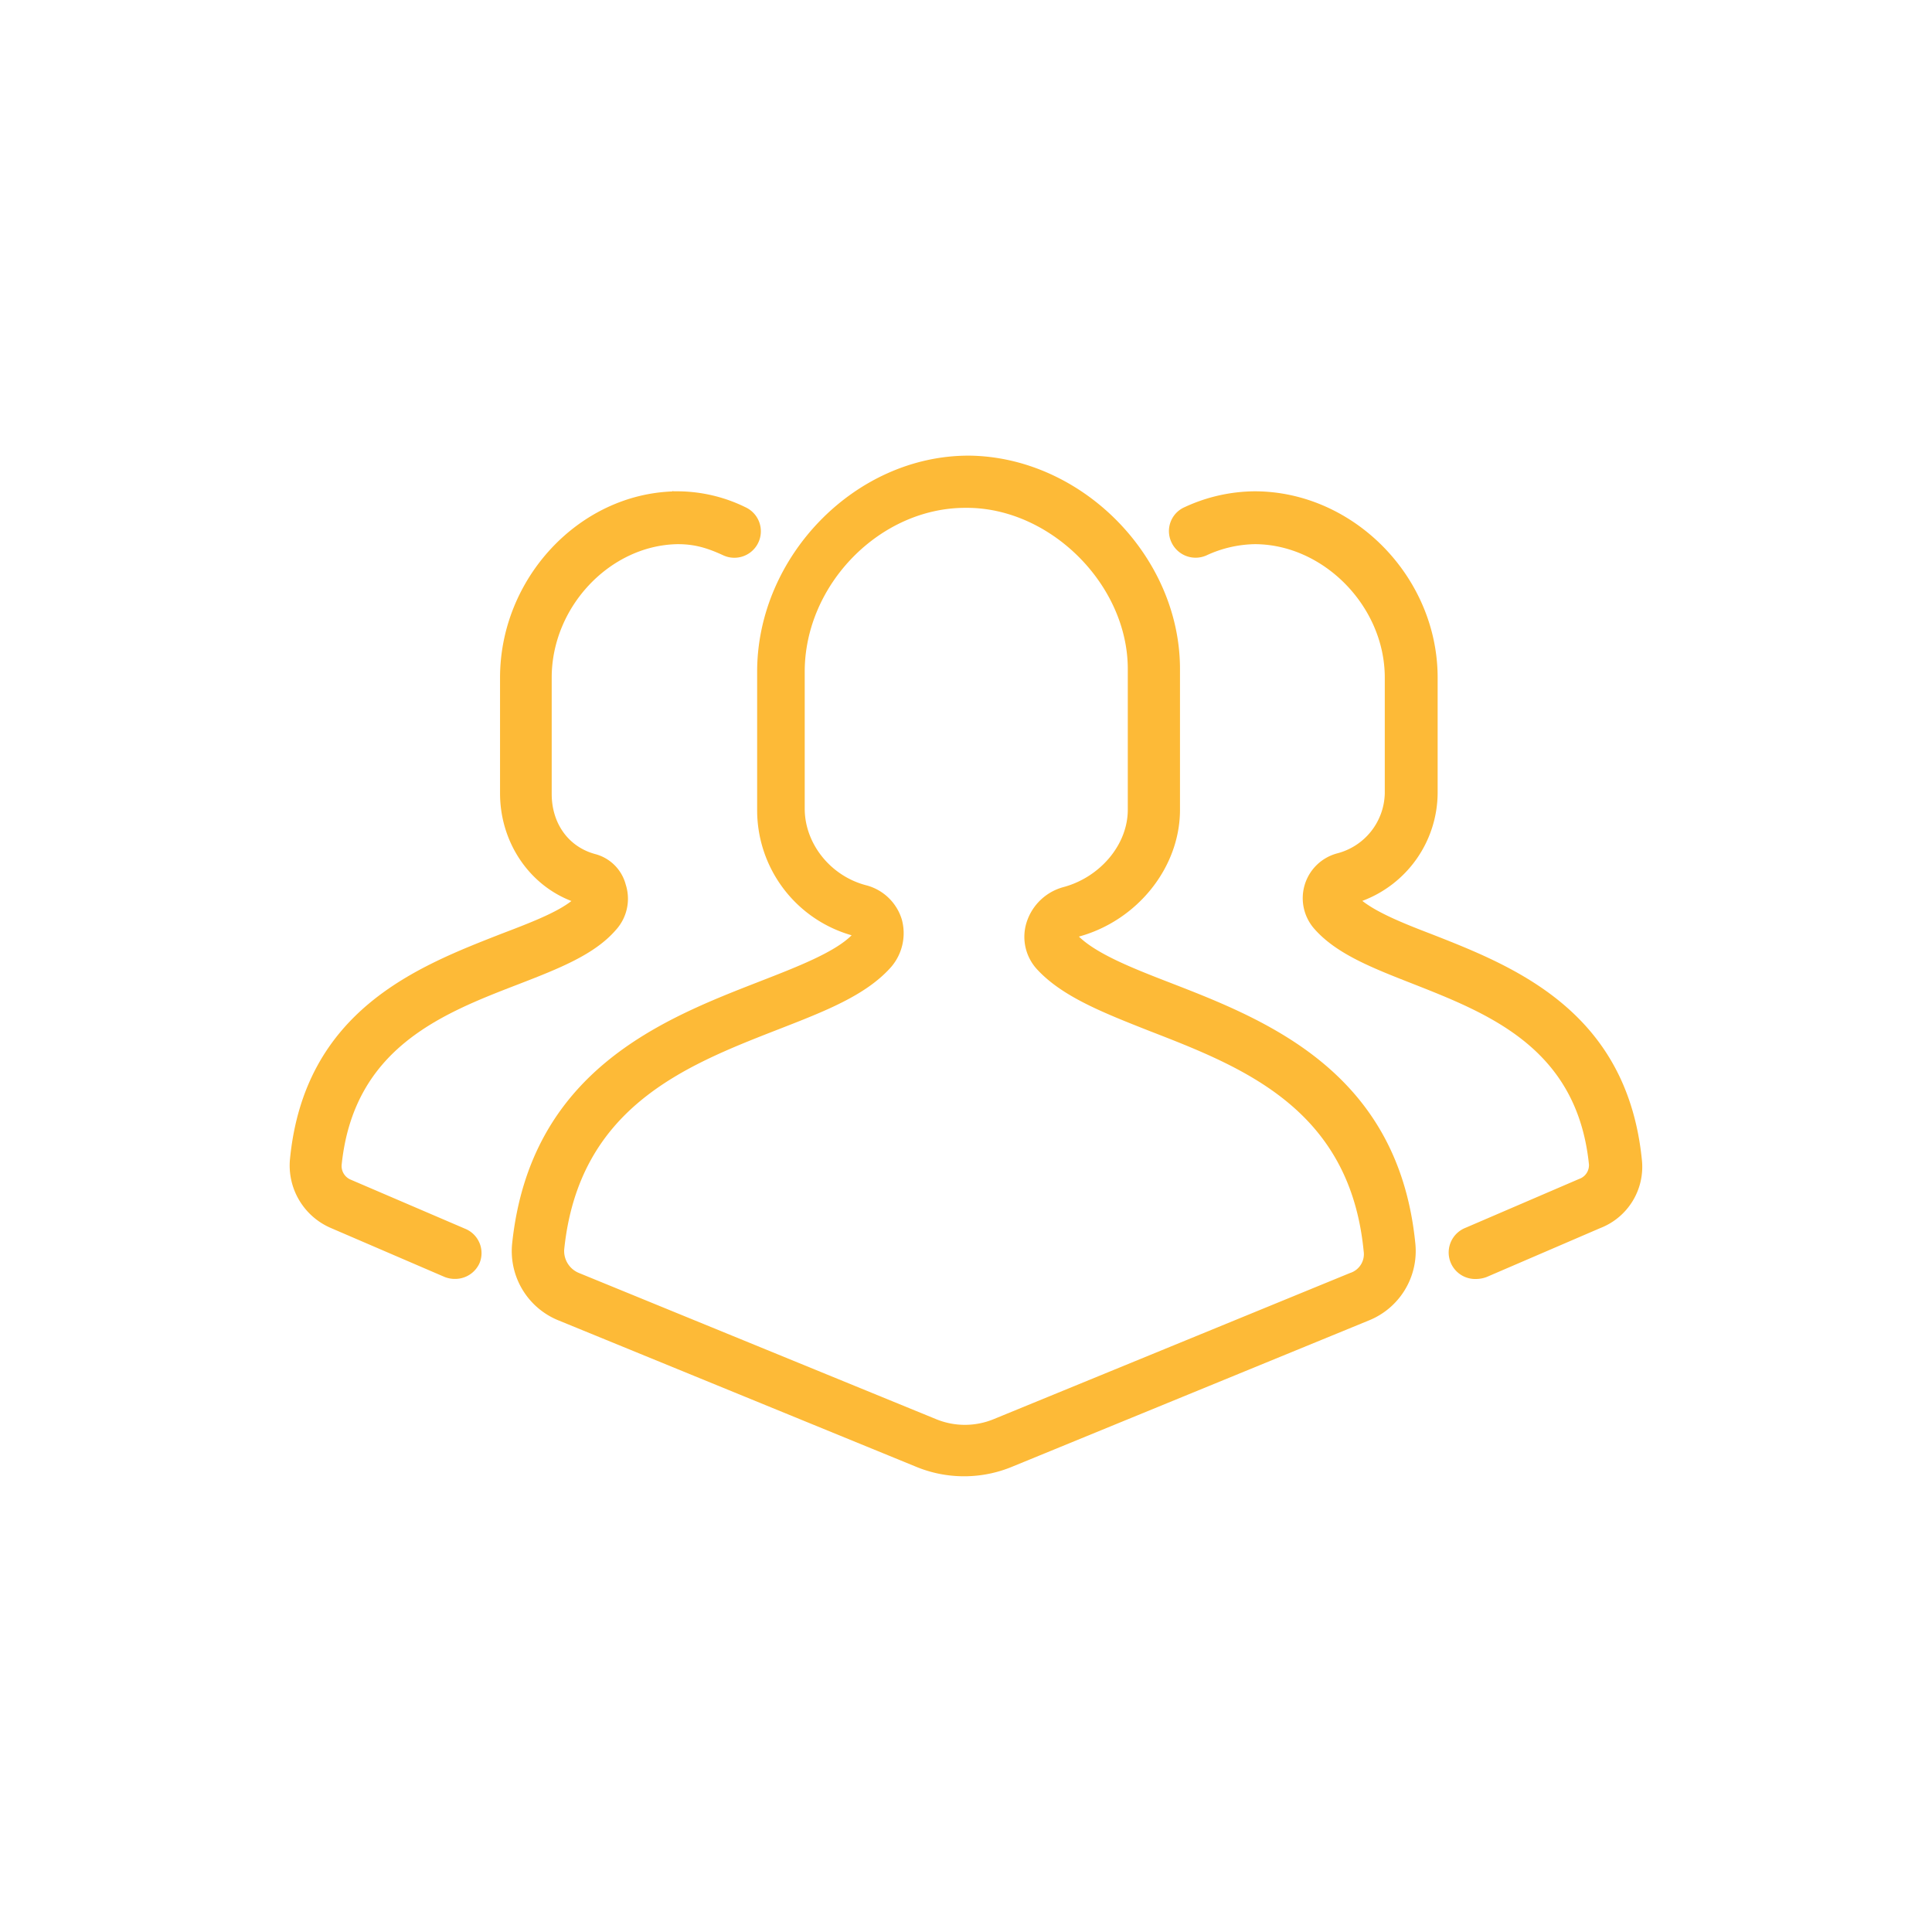 <svg id="Layer_1" data-name="Layer 1" xmlns="http://www.w3.org/2000/svg" viewBox="0 0 500 500"><defs><style>.cls-1{fill:#fdba37;}</style></defs><title>services-icons-9</title><path class="cls-1" d="M302.47,254.19c-9.74-3.76-18.63-7.35-23.25-11.8,15-4.1,26.16-17.78,26.16-32.83V173.14c0-29.23-25.48-54.88-54.54-55.22h-.17c-29.41,0-54.72,26.16-54.72,55.91v35.56a33.66,33.66,0,0,0,24.45,32.66c-4.44,4.44-14.19,8.21-23.93,12-25,9.74-59.33,23.08-63.95,68a19.35,19.35,0,0,0,12,19.66l92.33,37.79a32.53,32.53,0,0,0,25.3,0l92.16-37.79a19.35,19.35,0,0,0,12-19.66C362,277.27,327.61,263.93,302.47,254.19Zm47,75.23-92.15,37.79a19.6,19.6,0,0,1-15.22,0l-92.33-37.79a6.14,6.14,0,0,1-3.76-6c3.76-36.76,31.12-47.54,55.22-56.94,12.31-4.79,22.92-8.89,29.41-16.24A13.42,13.42,0,0,0,233.4,238a13.06,13.06,0,0,0-9.23-8.89c-9.24-2.4-15.91-10.78-15.91-19.84V173.83c0-22.57,19.5-42.4,41.55-42.4h.69c21.54.17,41.37,20,41.37,41.71v36.42c0,9.07-7.18,17.44-16.58,20a13.76,13.76,0,0,0-9.58,9.06,12.4,12.4,0,0,0,2.74,12.31c6.5,7,16.93,11.11,29.07,15.9,24.27,9.41,51.8,20.18,55.39,56.94A5.12,5.12,0,0,1,349.49,329.42Z"/><path class="cls-1" d="M120.38,318,90.8,305.31a3.83,3.83,0,0,1-2.39-3.76c3.08-30.26,25.82-39.15,45.82-46.85,10.6-4.1,19.66-7.69,25.13-14a12,12,0,0,0,2.57-11.8,11.07,11.07,0,0,0-7.87-7.86c-7-1.88-11.28-8-11.28-15.56V175.37c0-18.3,15.05-34.2,32.49-34.54h.17c4.1,0,7.35.85,11.79,2.91a6.85,6.85,0,0,0,5.65-12.49,40.15,40.15,0,0,0-17.61-4.1h-1.2V127l.34.17c-24.62.69-45,22.57-45,48.22v29.92c0,12.48,7.36,23.59,18.47,27.87-3.93,3.08-11.11,5.81-18.3,8.55-21.37,8.38-50.78,19.66-54.54,58.3a17.6,17.6,0,0,0,10.6,17.78l29.41,12.66a7.15,7.15,0,0,0,2.74.51,6.9,6.9,0,0,0,6.32-4.1A6.8,6.8,0,0,0,120.38,318Z"/><path class="cls-1" d="M424.9,300c-3.94-38.47-33.17-49.92-54.55-58.3-7.18-2.74-13.85-5.47-17.78-8.55a30,30,0,0,0,19.49-27.87V175.37c0-26.16-21.88-48.22-47.36-48.22a43.68,43.68,0,0,0-18.12,4.1,6.76,6.76,0,0,0-3.42,9.07,6.89,6.89,0,0,0,9.06,3.42,30.84,30.84,0,0,1,12.48-2.91c17.78,0,33.68,16.07,33.68,34.54v29.92a16.42,16.42,0,0,1-12.31,15.56,12,12,0,0,0-5.81,19.66c5.64,6.33,14.7,9.92,25.13,14,20,7.87,42.75,16.76,45.83,46.85a3.77,3.77,0,0,1-2.57,3.76l-29.41,12.65A6.86,6.86,0,0,0,382,331a7.85,7.85,0,0,0,2.74-.51l29.4-12.66A17,17,0,0,0,424.9,300Z"/></svg>